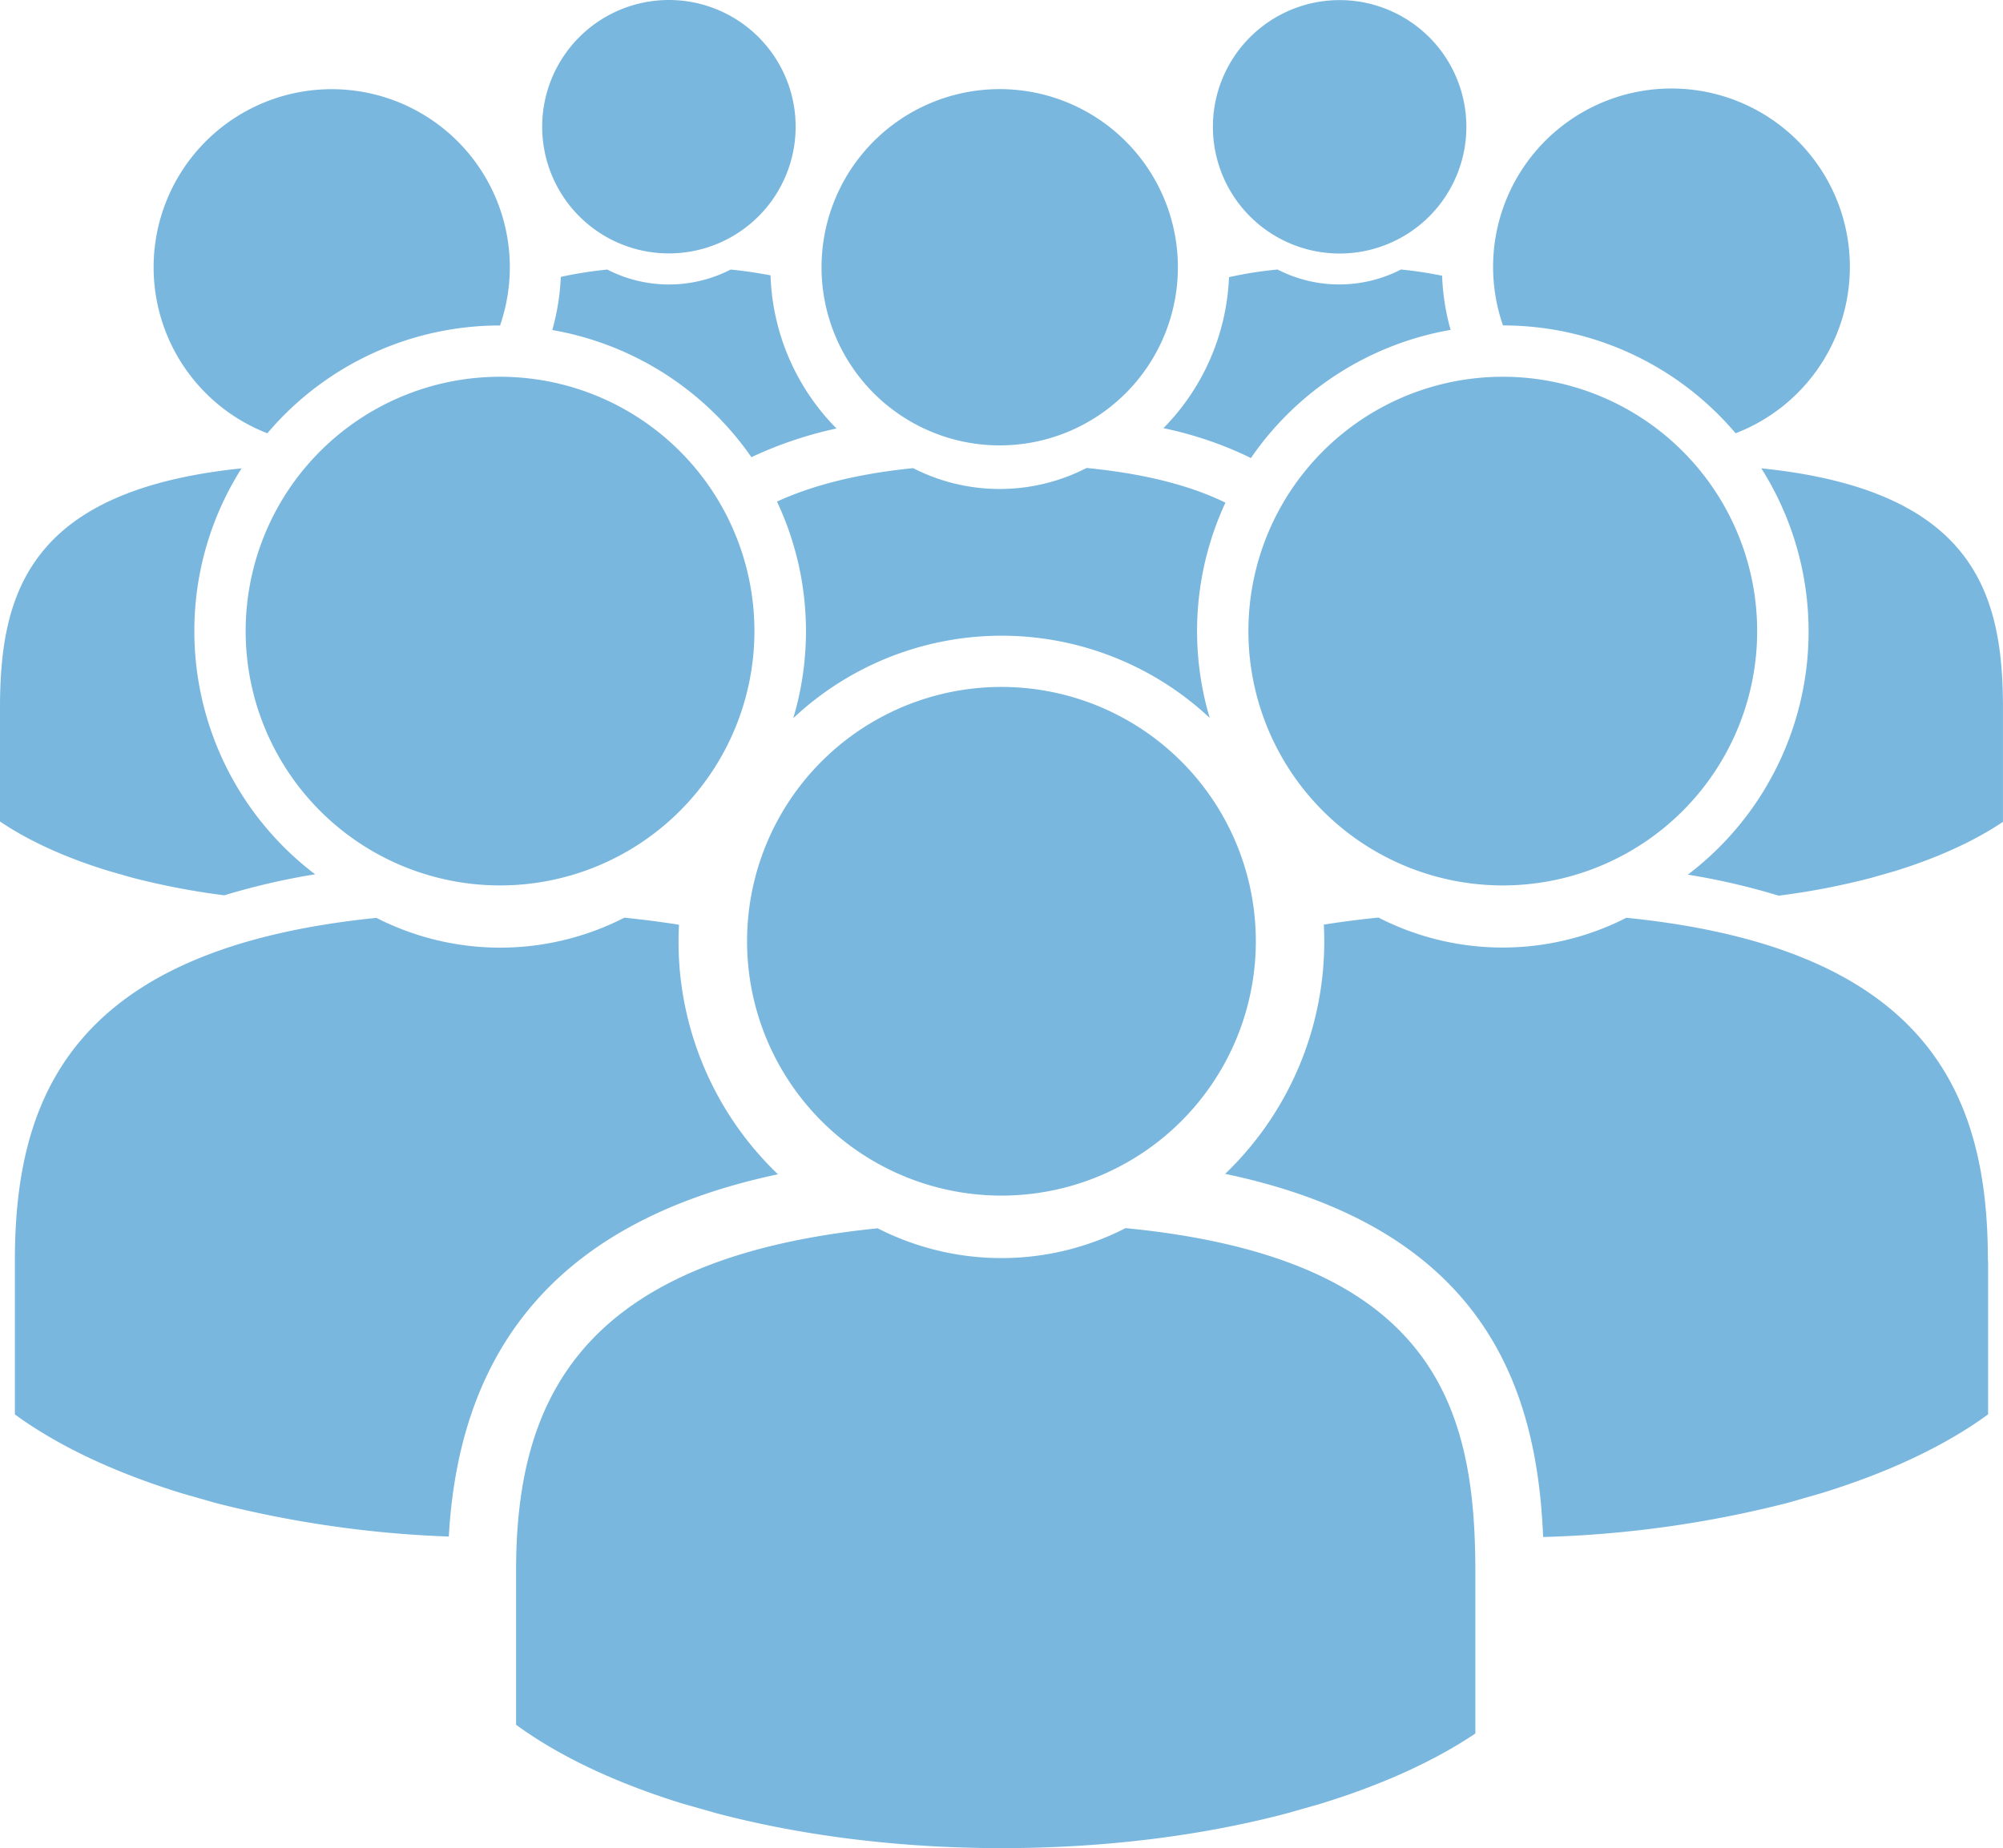<svg id="impactforum" data-name="impactforum" xmlns="http://www.w3.org/2000/svg" viewBox="0 0 566.93 523.2"><title>impactforum</title><path d="M708.82,556a72,72,0,1,0-72-72,72,72,0,0,0,72,72m137.36,106.3v43.44c-12.11,8.88-28.24,16.48-47.2,22.32l-9.47,2.72a313,313,0,0,1-69.27,9.68c-1.74-42-16.4-87.34-90-102.8a91.16,91.16,0,0,0,28.05-65.82c0-1.6-.05-3.17-.13-4.74q7.32-1.17,15.47-2a77,77,0,0,0,70.16.06c86.61,8.74,102.34,51.17,102.34,97.12M425,397.48A50.41,50.41,0,1,0,359.14,428,86.24,86.24,0,0,1,425,397.48M338.48,484a86.39,86.39,0,0,0,34.18,68.85,195.22,195.22,0,0,0-25.7,5.95,207.4,207.4,0,0,1-26.08-5l-6.64-1.9c-12.11-3.7-22.56-8.45-30.77-14V505.85c0-32.08,7.76-61.68,68.37-67.92A85.8,85.8,0,0,0,338.48,484m436.24-56a50.49,50.49,0,1,0-65.84-30.53A86.24,86.24,0,0,1,774.72,428m7.3,9.92c60.61,6.24,68.37,35.84,68.37,67.92V538c-8.21,5.52-18.66,10.27-30.77,14l-6.67,1.9a205.88,205.88,0,0,1-26.05,5,195.22,195.22,0,0,0-25.7-5.95A86.42,86.42,0,0,0,782,437.93m-151.7,9.7c-9.71-4.74-22.48-8.16-39.28-9.81a53.82,53.82,0,0,1-49.1.05c-16.13,1.63-28.69,4.94-38.53,9.47A86.16,86.16,0,0,1,508,508.65a86.17,86.17,0,0,1,117.86-.08,86.36,86.36,0,0,1,4.46-60.94M516,381a50.43,50.43,0,1,1,50.43,50.43A50.44,50.44,0,0,1,516,381M503.68,637.79a91.16,91.16,0,0,1-28.16-65.92c0-1.6.05-3.17.13-4.74q-7.32-1.17-15.47-2a77,77,0,0,1-70.16.06c-86.61,8.74-102.34,51.17-102.34,97.12v43.44c12.13,8.88,28.24,16.48,47.2,22.32l9.49,2.72a311,311,0,0,0,66.13,9.54c3.15-56.16,33.74-89.94,93.18-102.56M353,484a72,72,0,1,1,72,72,72,72,0,0,1-72-72m213.92,15.81a72,72,0,1,0,72,72.05,72,72,0,0,0-72-72.05M701.06,750.19v45.9c-11.7,7.86-26.66,14.64-44,19.94l-9.49,2.7c-23.71,6.24-51.2,9.81-80.54,9.81s-57-3.6-80.82-9.89l-9.5-2.7c-18.93-5.84-35.06-13.46-47.17-22.34V750.19c0-45.94,15.73-88.4,102.35-97.12a77,77,0,0,0,70.16-.05c87.84,8.56,99,51.09,99,97.17M472.8,377.08a35.87,35.87,0,1,0-35.87-35.87,35.86,35.86,0,0,0,35.87,35.87m-33,21.65a65.35,65.35,0,0,0,2.4-15,115.78,115.78,0,0,1,13.15-2.08,38.21,38.21,0,0,0,34.93,0c4.08.4,7.84,1,11.28,1.63a64.57,64.57,0,0,0,18.67,43.36,112.45,112.45,0,0,0-22.94,7.6l-1.14.53a86.68,86.68,0,0,0-56.35-36M636.69,434.6l.83.42a86.65,86.65,0,0,1,56.53-36.29,64.42,64.42,0,0,1-2.4-15.33A110.22,110.22,0,0,0,680,381.64a38.21,38.21,0,0,1-34.93,0,113.23,113.23,0,0,0-13.74,2.16,64.64,64.64,0,0,1-18.56,42.75,105.8,105.8,0,0,1,24,8.08m-10-93.39a35.87,35.87,0,1,1,35.87,35.87,35.87,35.87,0,0,1-35.87-35.87" transform="translate(-283.47 -305.34)" style="fill:#79b7de"/></svg>